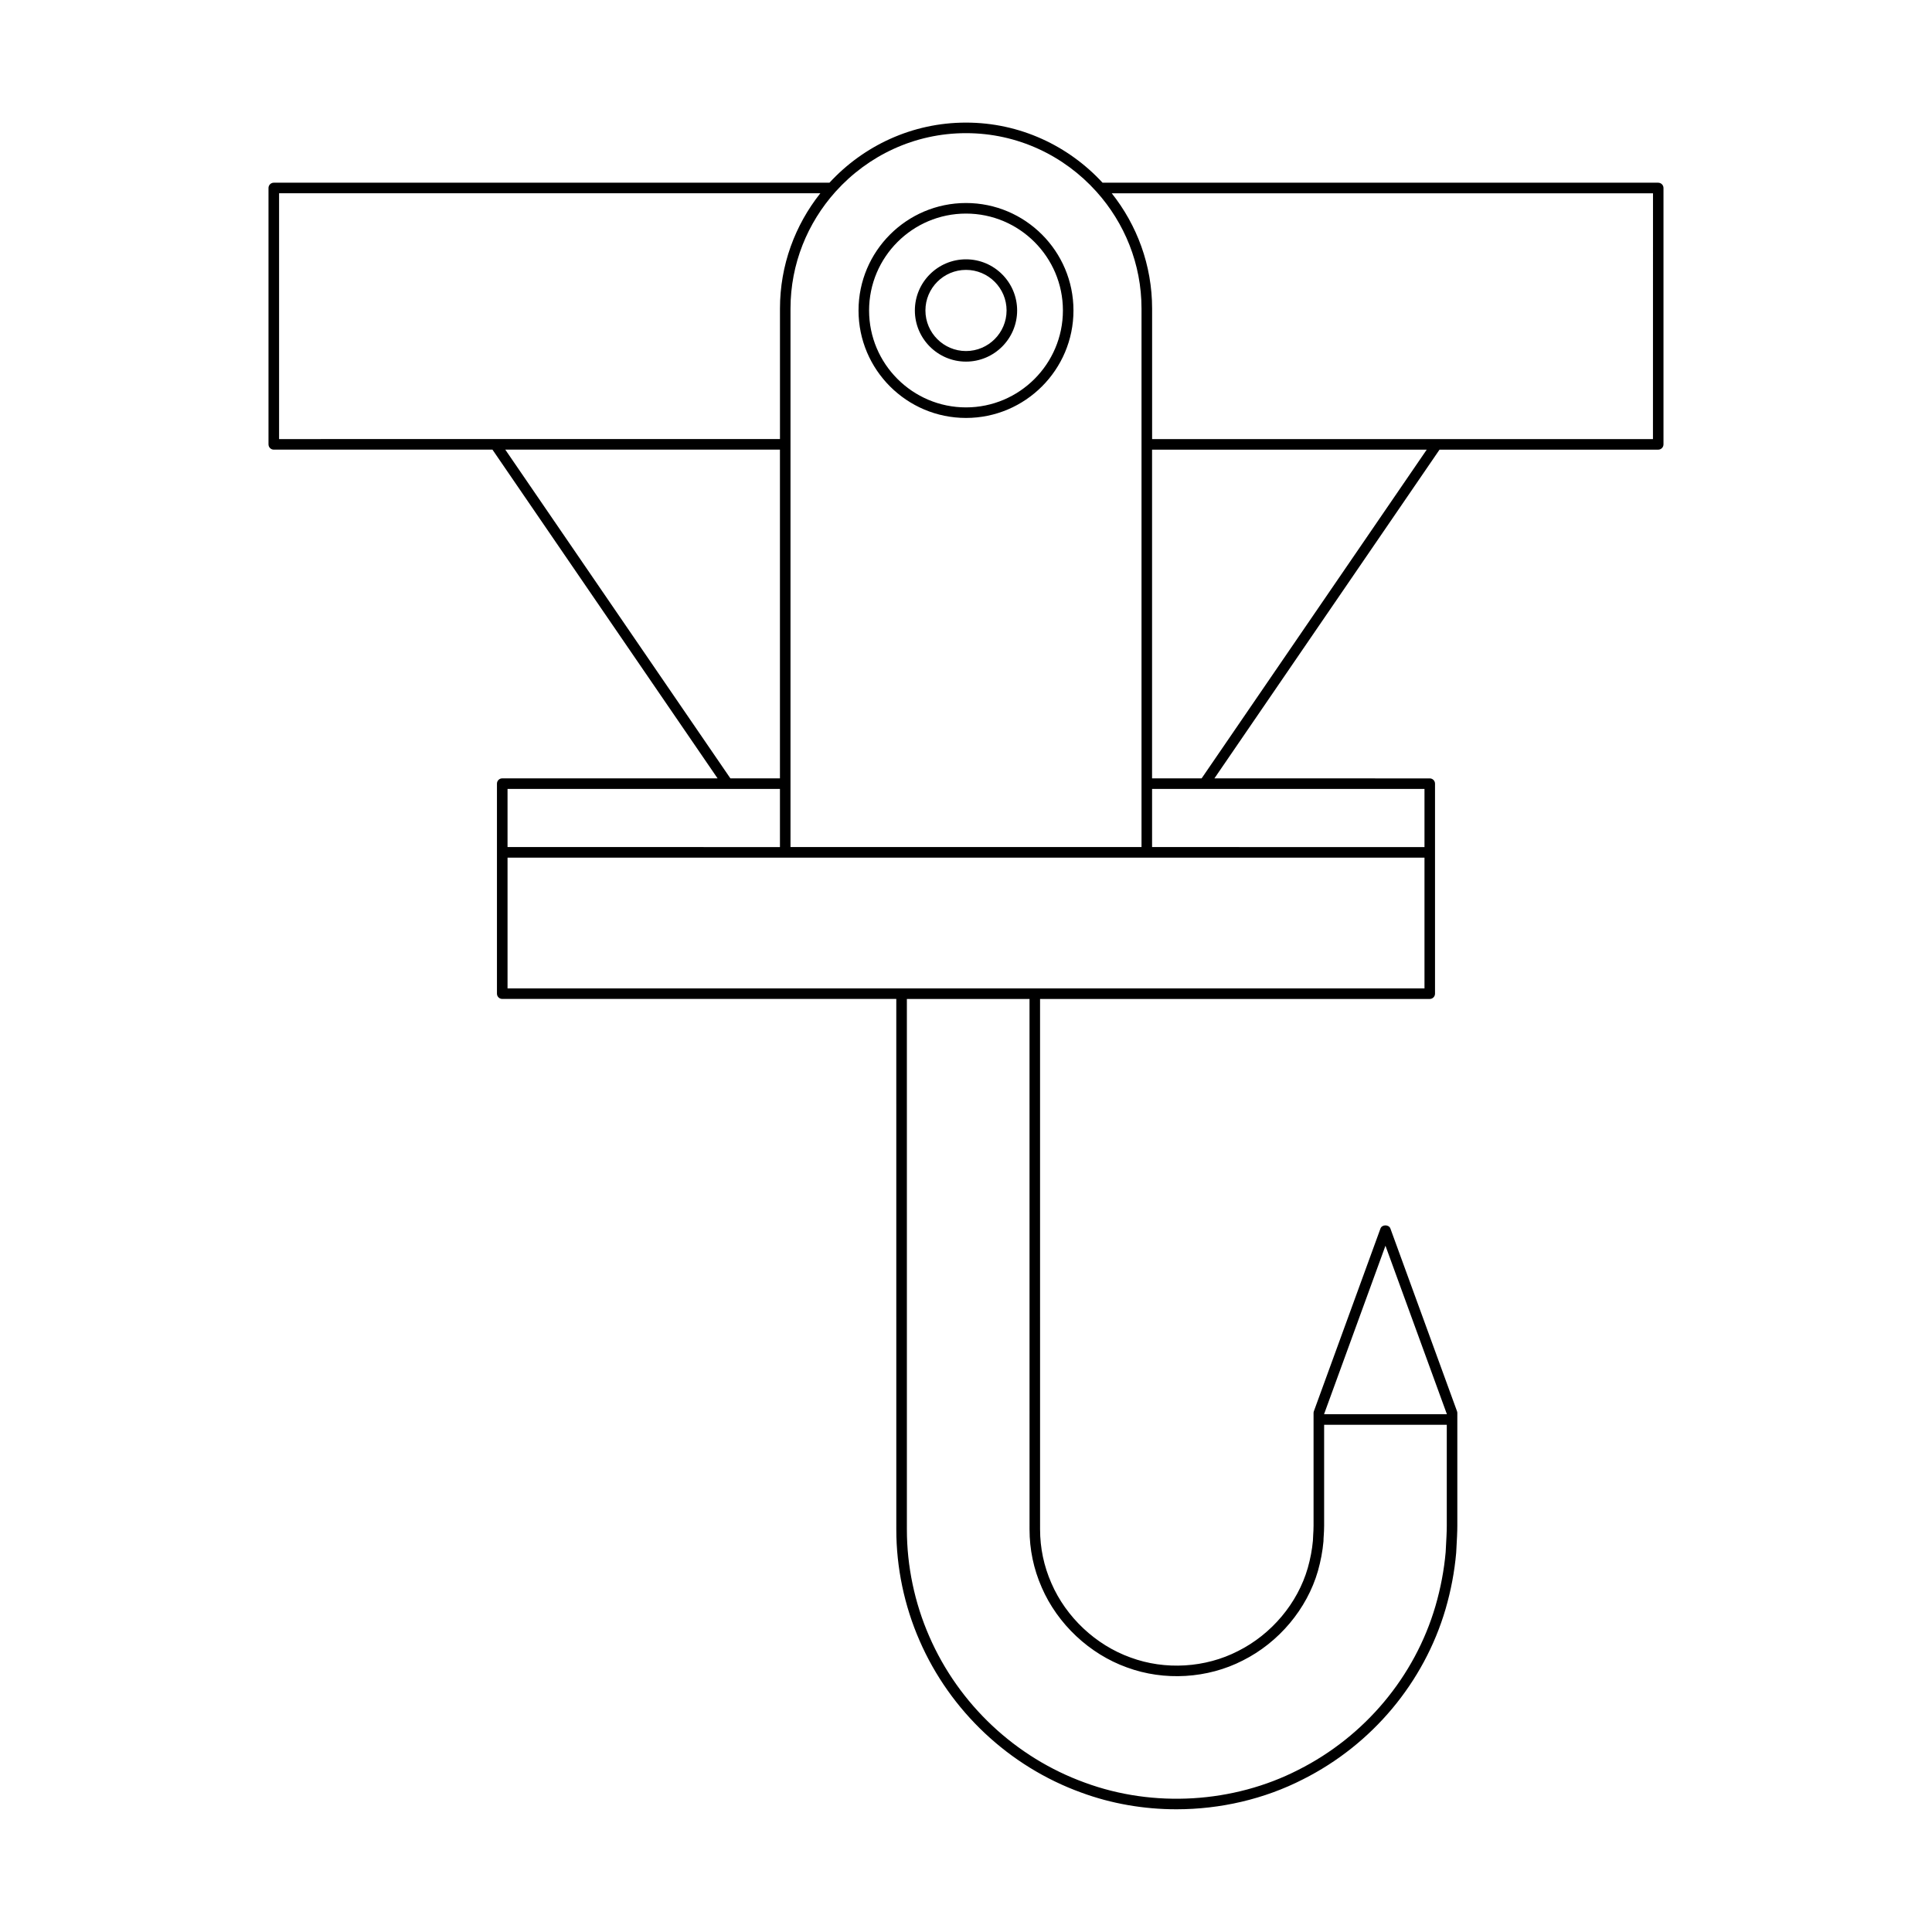 <?xml version="1.0" encoding="UTF-8"?>
<!-- Uploaded to: SVG Repo, www.svgrepo.com, Generator: SVG Repo Mixer Tools -->
<svg fill="#000000" width="800px" height="800px" version="1.1" viewBox="144 144 512 512" xmlns="http://www.w3.org/2000/svg">
 <g>
  <path d="m400 239.83c7.473 0 13.551-6.078 13.551-13.551 0-7.477-6.078-13.555-13.551-13.555s-13.551 6.078-13.551 13.551c-0.004 7.473 6.078 13.555 13.551 13.555zm0-24.309c5.93 0 10.754 4.82 10.754 10.754-0.004 5.934-4.828 10.754-10.754 10.754-5.93 0-10.754-4.82-10.754-10.754 0-5.93 4.824-10.754 10.754-10.754z"/>
  <path d="m400 254.76c15.707 0 28.48-12.777 28.48-28.48s-12.777-28.48-28.48-28.48c-15.707 0-28.48 12.777-28.48 28.48-0.004 15.707 12.773 28.48 28.48 28.48zm0-54.16c14.16 0 25.684 11.523 25.684 25.684-0.004 14.156-11.523 25.68-25.684 25.68s-25.684-11.523-25.684-25.684c0-14.156 11.52-25.68 25.684-25.68z"/>
  <path d="m583.45 192.42h-147.26c-9.016-9.766-21.879-15.93-36.188-15.93s-27.172 6.164-36.188 15.93h-147.26c-0.773 0-1.398 0.629-1.398 1.398v67.941c0 0.77 0.625 1.398 1.398 1.398h57.953l59.66 87.117h-57.07c-0.773 0-1.398 0.629-1.398 1.398v55.656c0 0.77 0.625 1.398 1.398 1.398h104.43l0.004 140.59c-0.008 10.059 2.125 20.25 6.168 29.473 8.121 18.668 23.738 33.34 42.84 40.258 8.031 2.965 16.621 4.43 25.219 4.43 11.637 0 23.285-2.68 33.59-7.961 18.285-9.211 32.039-25.648 37.742-45.105 1.434-4.93 2.379-9.934 2.812-14.902l0.062-1.141c0.117-2.117 0.246-4.449 0.242-6.051v-29.855c0-0.164-0.027-0.328-0.086-0.48l-17.652-48.414c-0.406-1.105-2.227-1.105-2.629 0l-17.648 48.414c-0.059 0.152-0.086 0.316-0.086 0.48v29.848c-0.004 1.012-0.051 1.711-0.094 2.367-0.039 0.559-0.07 1.094-0.078 1.633-0.211 2.34-0.668 4.773-1.359 7.215-2.684 9.336-9.59 17.57-18.484 22.02-8.668 4.457-19.312 5.102-28.496 1.707-9.219-3.309-17.055-10.664-20.965-19.691-1.992-4.531-3-9.332-3-14.277l-0.004-140.55h103.27c0.773 0 1.398-0.629 1.398-1.398v-55.656c0-0.77-0.625-1.398-1.398-1.398l-57.066-0.004 59.66-87.117h57.953c0.773 0 1.398-0.629 1.398-1.398v-67.941c0-0.77-0.625-1.398-1.398-1.398zm-218.06 2.418c0.047-0.039 0.074-0.078 0.113-0.125 8.52-9.441 20.809-15.426 34.5-15.426 13.699 0 25.992 5.988 34.512 15.441 0.035 0.039 0.059 0.07 0.094 0.105 7.375 8.234 11.906 19.066 11.906 30.965v142.68h-93.023v-142.68c0-11.895 4.527-22.727 11.898-30.961zm-147.43 65.523v-65.145h143.44c-6.68 8.414-10.699 19.027-10.699 30.582v34.559zm59.945 2.797h72.789v87.117h-13.133zm0.598 89.918h72.191v15.406l-72.191-0.004zm216.41 165.63 16.25-44.574 16.254 44.574v0.078h-32.504zm-74.848 45.977c4.211 9.715 12.656 17.641 22.574 21.199 9.891 3.652 21.383 2.965 30.719-1.836 9.57-4.793 17.016-13.668 19.914-23.746 0.738-2.625 1.23-5.227 1.461-7.84 0.008-0.598 0.039-1.082 0.078-1.598 0.043-0.711 0.094-1.461 0.098-2.547v-26.73h32.504v26.73c0.004 1.562-0.125 3.836-0.238 5.894l-0.059 1.105c-0.414 4.746-1.328 9.562-2.707 14.316-5.484 18.711-18.719 34.523-36.32 43.391-17.246 8.844-38.387 10.117-56.582 3.398-18.391-6.66-33.418-20.777-41.234-38.746-3.891-8.871-5.945-18.676-5.938-28.352l-0.004-140.59h32.504l0.004 140.55c-0.004 5.332 1.082 10.516 3.227 15.398zm101.44-158.75h-243v-34.652h243zm0-52.855v15.406l-72.191-0.004v-15.406zm-59.062-2.801h-13.133v-87.117h72.793zm119.61-89.914h-132.73v-34.559c0-11.555-4.023-22.168-10.699-30.582h143.44z"/>
 </g>
</svg>